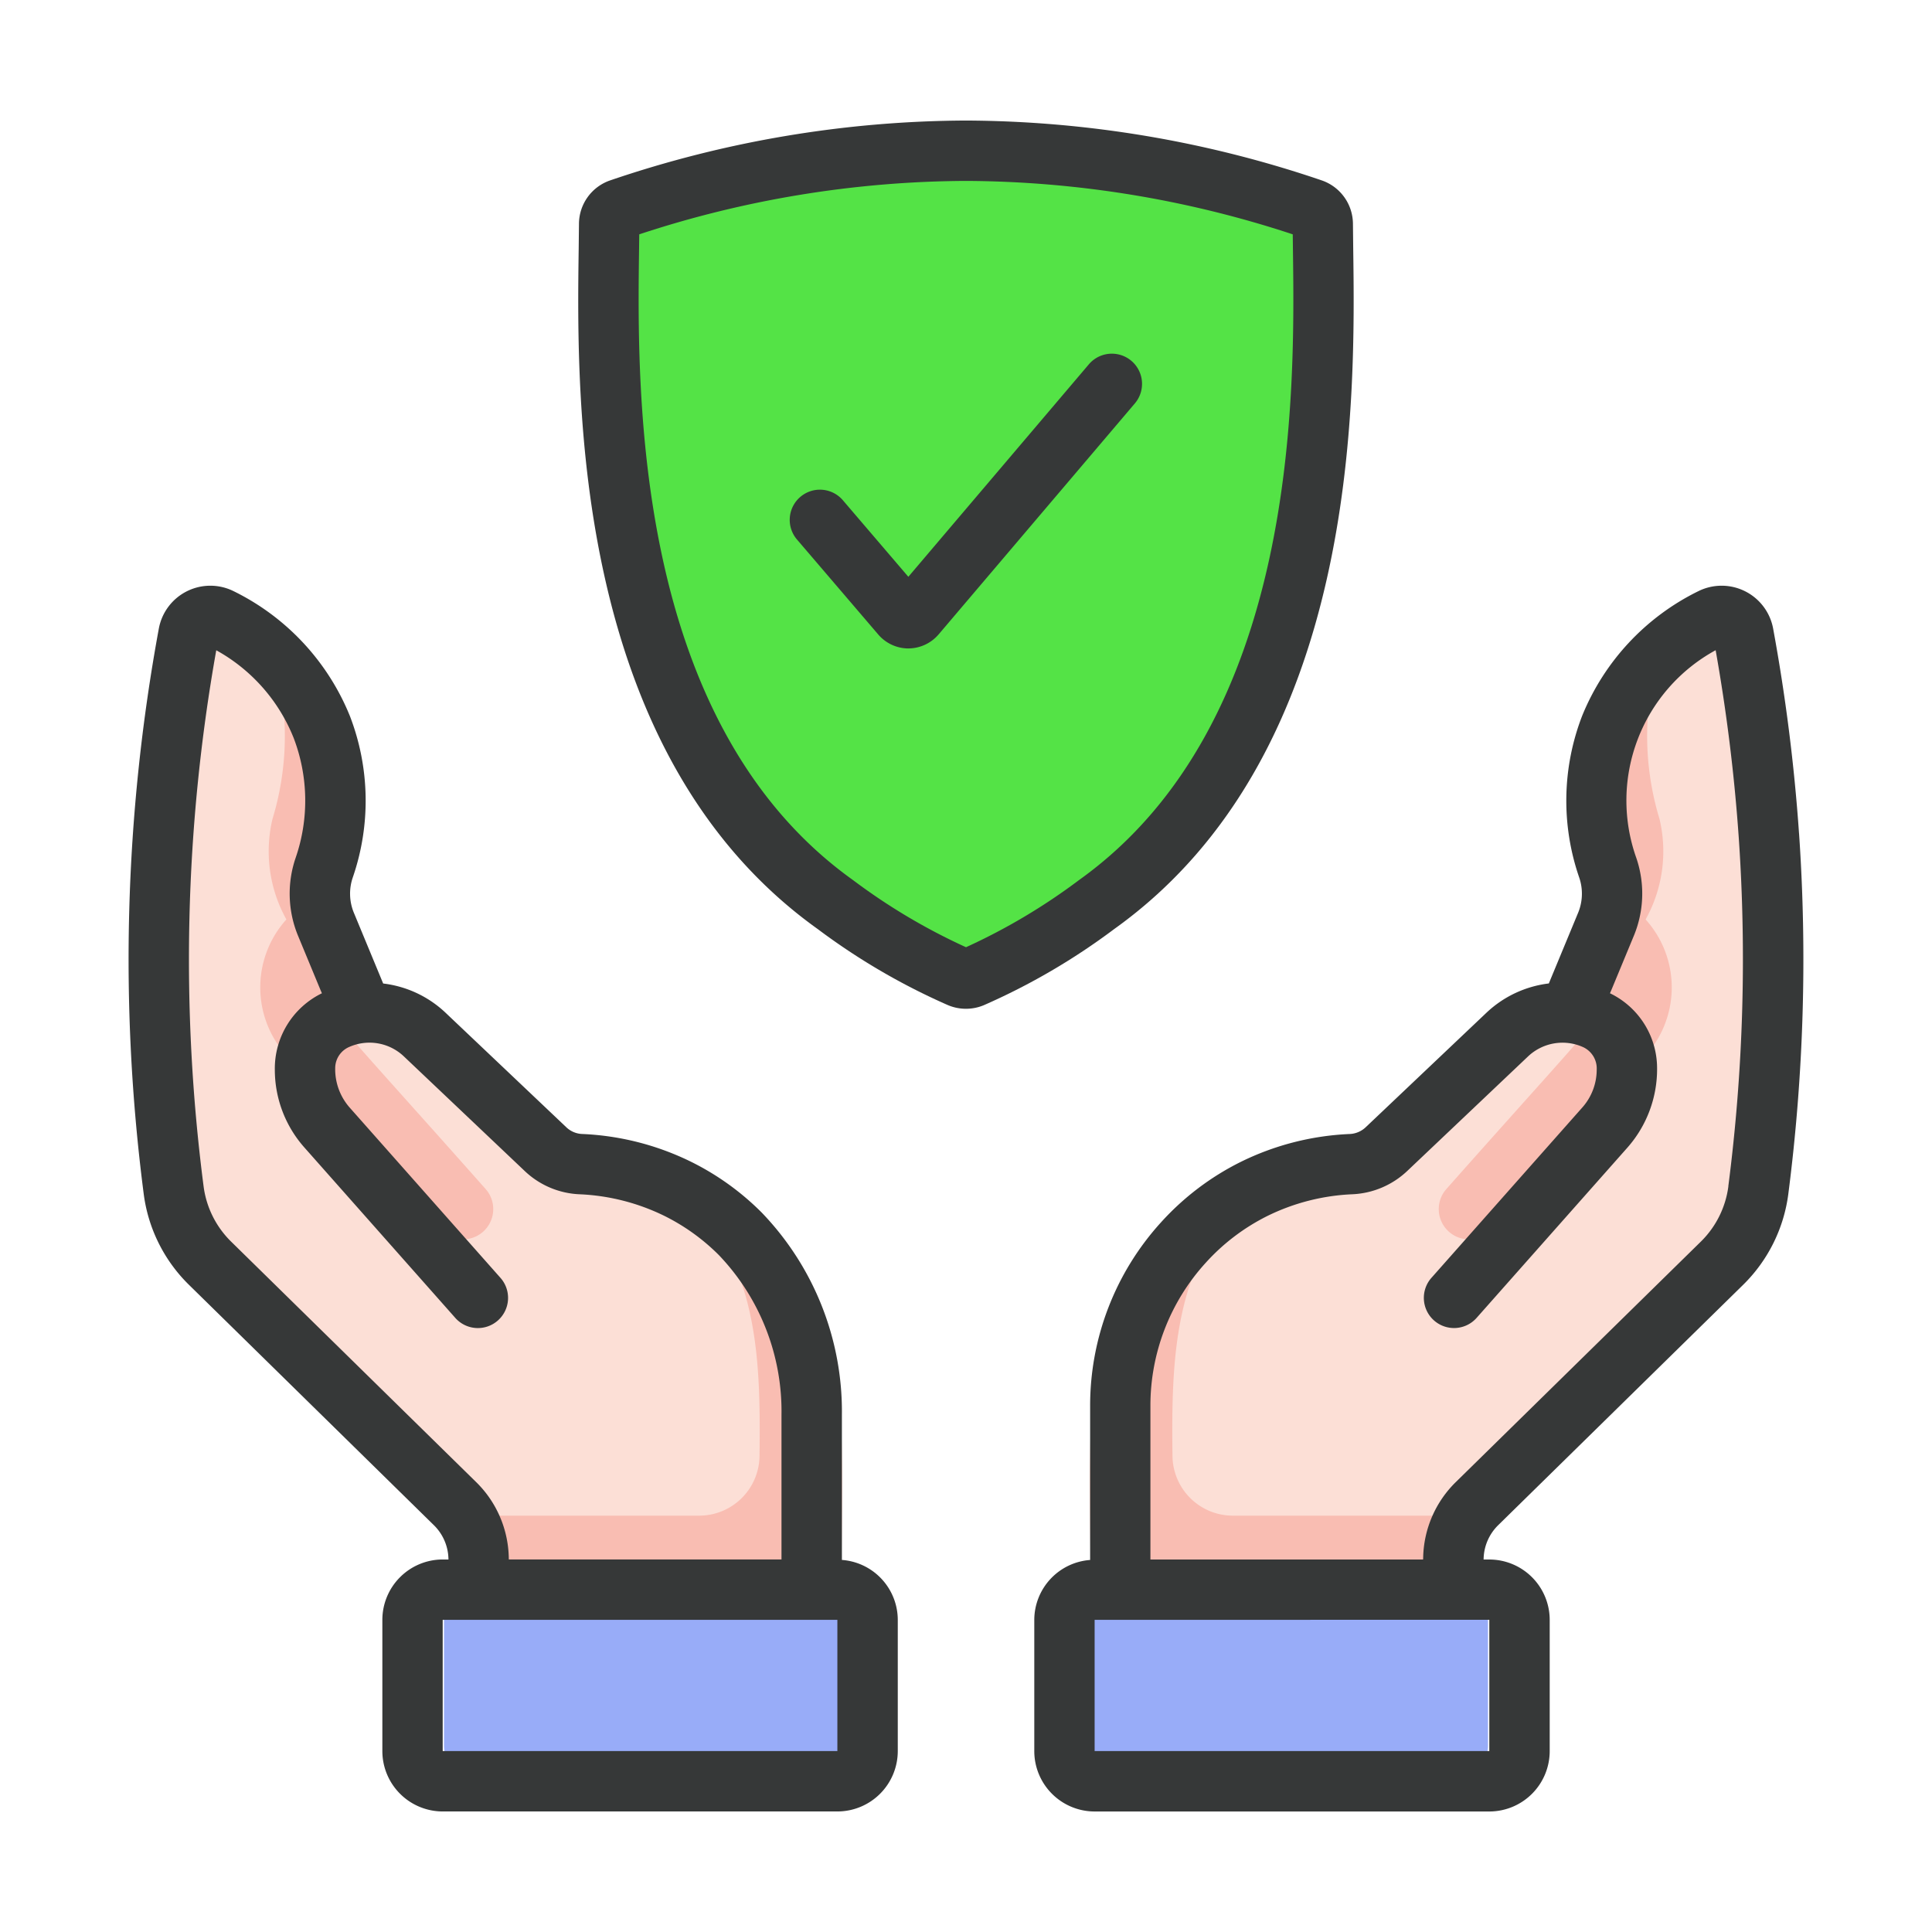 <svg xmlns="http://www.w3.org/2000/svg" viewBox="0 0 64 64"><g id="Insurance_Offer" data-name="Insurance Offer"><path d="m28.667 52.808v5a.985.985 0 0 1 -.963 1h-12.033a.985.985 0 0 1 -.963-1v-5a.985.985 0 0 1 .963-1h12.033a.985.985 0 0 1 .963 1z" fill="#98acf8"></path><path d="m27.877 51.808h-11.82c-.31-.95.13-.94-8.68-9.48-.7-.68-1.73-1.48-1.86-2.44a61.279 61.279 0 0 1 .53-19.26.778.778 0 0 1 1.11-.55 7.461 7.461 0 0 1 1.75 1.18c4.393 3.964.752 8.003 2.18 9.7 6.319 8.262 14.357 7.36 16.32 13.74.67 2.13.47 4.49.47 7.11z" fill="#fcdfd6"></path><path d="m23.111 39.871c2.004 2.447 2.087 5.214 2.049 8.362a2 2 0 0 1 -2 1.975h-8.009a3.394 3.394 0 0 1 .902 1.6h11.826c-0-5.985.439-8.808-4.768-11.937z" fill="#f9bdb2"></path><path d="m16.087 39.388c-5.484-6.187-5.47-5.92-5.47-6.94a.738.738 0 0 1 .56-.72 1.458 1.458 0 0 1 .46-.1c-.24-.28-.42-.5-.55-.67-1.423-1.691 2.203-5.744-2.18-9.7a9.454 9.454 0 0 1 .12 5.87 4.635 4.635 0 0 0 .46 3.33 3.361 3.361 0 0 0 .11 4.62l4.99 5.64a1.002 1.002 0 0 0 1.5-1.33z" fill="#f9bdb2"></path><path d="m35.333 52.808v5a.985.985 0 0 0 .963 1h12.033a.985.985 0 0 0 .963-1v-5a.985.985 0 0 0 -.963-1h-12.033a.985.985 0 0 0 -.963 1z" fill="#98acf8"></path><path d="m36.123 51.808h11.82c.31-.95-.13-.94 8.68-9.48.7-.68 1.73-1.48 1.86-2.44a61.279 61.279 0 0 0 -.53-19.26.778.778 0 0 0 -1.11-.55 7.461 7.461 0 0 0 -1.75 1.18c-4.393 3.964-.752 8.003-2.18 9.7-6.319 8.262-14.357 7.36-16.32 13.74-.67 2.13-.47 4.49-.47 7.11z" fill="#fcdfd6"></path><path d="m40.889 39.871c-2.004 2.447-2.087 5.214-2.049 8.362a2 2 0 0 0 2 1.975h8.009a3.394 3.394 0 0 0 -.902 1.6h-11.826c0-5.985-.439-8.808 4.768-11.937z" fill="#f9bdb2"></path><path d="m47.913 39.388c5.484-6.187 5.47-5.92 5.47-6.94a.738.738 0 0 0 -.56-.72 1.458 1.458 0 0 0 -.46-.1c.24-.28.42-.5.55-.67 1.423-1.691-2.203-5.744 2.18-9.7a9.454 9.454 0 0 0 -.12 5.87 4.635 4.635 0 0 1 -.46 3.33 3.361 3.361 0 0 1 -.11 4.62l-4.99 5.64a1.002 1.002 0 0 1 -1.5-1.33z" fill="#f9bdb2"></path><path d="m31.789 32.573a.553.553 0 0 0 .422 0 20.736 20.736 0 0 0 4.117-2.41c8.189-5.854 7.521-18.159 7.492-22.544a.524.524 0 0 0 -.354-.496 35.974 35.974 0 0 0 -11.466-1.931 35.974 35.974 0 0 0 -11.466 1.931.524.524 0 0 0 -.354.496c-.029 4.385-.697 16.69 7.492 22.544a20.736 20.736 0 0 0 4.117 2.41z" fill="#54e346"></path><g fill="#363838"><path d="m59.595 27.606a60.753 60.753 0 0 0 -.858-6.786 1.735 1.735 0 0 0 -2.486-1.232 7.919 7.919 0 0 0 -3.841 4.127 7.792 7.792 0 0 0 -.099 5.347 1.655 1.655 0 0 1 -.026 1.156l-.978 2.36a3.643 3.643 0 0 0 -2.062.966l-4 3.793a.82.82 0 0 1 -.527.228 9.031 9.031 0 0 0 -3.624.928 8.896 8.896 0 0 0 -2.639 2.004 9.022 9.022 0 0 0 -2.343 6.07v5.109a1.996 1.996 0 0 0 -1.85 1.985v4.347a2.002 2.002 0 0 0 2 2h13.074a2.002 2.002 0 0 0 2-2v-4.347a2.002 2.002 0 0 0 -2-2h-.19l.001-.033a1.609 1.609 0 0 1 .482-1.104l8.122-7.97a5.141 5.141 0 0 0 1.489-3 60.788 60.788 0 0 0 .356-11.947zm-10.26 30.4h-13.074v-4.347l13.074-.001zm7.92-18.709a3.133 3.133 0 0 1 -.907 1.828l-8.122 7.97a3.601 3.601 0 0 0 -1.081 2.474l-.003.091h-9.033v-5.094a7.024 7.024 0 0 1 1.825-4.727 6.901 6.901 0 0 1 2.047-1.557 7.048 7.048 0 0 1 2.828-.721 2.826 2.826 0 0 0 1.811-.774l4-3.793a1.66 1.66 0 0 1 1.815-.31.778.778 0 0 1 .458.749 1.888 1.888 0 0 1 -.475 1.252l-4.991 5.635a1 1 0 1 0 1.497 1.326l4.991-5.635a3.926 3.926 0 0 0 .978-2.632 2.757 2.757 0 0 0 -1.559-2.475l.797-1.924a3.656 3.656 0 0 0 .076-2.554 5.672 5.672 0 0 1 2.626-6.887 58.749 58.749 0 0 1 .765 6.203 58.777 58.777 0 0 1 -.345 11.553z"></path><path d="m27.889 51.675v-4.8a9.502 9.502 0 0 0 -2.659-6.71 8.836 8.836 0 0 0 -2.324-1.673 9.044 9.044 0 0 0 -3.611-.927.806.806 0 0 1 -.518-.207l-4.022-3.814a3.623 3.623 0 0 0 -2.062-.964l-.978-2.361a1.655 1.655 0 0 1 -.027-1.157 7.792 7.792 0 0 0 -.099-5.347 7.921 7.921 0 0 0 -3.843-4.128 1.735 1.735 0 0 0 -2.484 1.233 60.47 60.47 0 0 0 -.501 18.733 5.139 5.139 0 0 0 1.49 3l8.121 7.97a1.607 1.607 0 0 1 .483 1.103l.001.034h-.19a2.002 2.002 0 0 0 -2 2v4.347a2.002 2.002 0 0 0 2 2h13.074a2.002 2.002 0 0 0 2-2v-4.347a1.996 1.996 0 0 0 -1.85-1.985zm-11.036-.107a3.599 3.599 0 0 0 -1.081-2.473l-8.121-7.97a3.131 3.131 0 0 1 -.907-1.828 58.466 58.466 0 0 1 .42-17.756 5.754 5.754 0 0 1 2.563 2.903 5.81 5.81 0 0 1 .063 3.983 3.657 3.657 0 0 0 .076 2.555l.796 1.922a2.774 2.774 0 0 0 -1.558 2.53 3.884 3.884 0 0 0 .978 2.577l4.991 5.636a1 1 0 1 0 1.497-1.326l-4.991-5.636a1.923 1.923 0 0 1 -.475-1.305.766.766 0 0 1 .48-.705 1.653 1.653 0 0 1 1.794.319l4.023 3.815a2.805 2.805 0 0 0 1.798.753 7.058 7.058 0 0 1 2.818.72 6.859 6.859 0 0 1 1.798 1.296 7.493 7.493 0 0 1 2.073 5.296v4.785h-9.033zm10.886 6.438h-13.074v-4.347h13.074z"></path><path d="m32.001 33.417a1.535 1.535 0 0 1 -.6-.121 21.746 21.746 0 0 1 -4.312-2.519c-8.147-5.823-7.988-17.541-7.919-22.545l.009-.819a1.529 1.529 0 0 1 1.027-1.435 36.974 36.974 0 0 1 11.788-1.985 36.972 36.972 0 0 1 11.794 1.984 1.53 1.53 0 0 1 1.03 1.436l.009.819c.068 5.004.228 16.722-7.919 22.545a21.746 21.746 0 0 1 -4.312 2.519 1.528 1.528 0 0 1 -.597.121zm-.178-1.965-.005.002zm-10.647-23.689-.006.497c-.063 4.69-.213 15.676 7.083 20.891a20.068 20.068 0 0 0 3.747 2.227 20.115 20.115 0 0 0 3.747-2.227c7.296-5.215 7.146-16.2 7.083-20.891l-.006-.497a34.982 34.982 0 0 0 -10.829-1.77 34.983 34.983 0 0 0 -10.819 1.77z"></path><path d="m30.092 21.481a1.321 1.321 0 0 1 -1.005-.469l-2.686-3.14a1 1 0 0 1 1.52-1.301l2.169 2.536 5.986-7.046a1 1 0 0 1 1.524 1.295l-6.501 7.652a1.321 1.321 0 0 1 -1.004.472z"></path></g></g></svg>